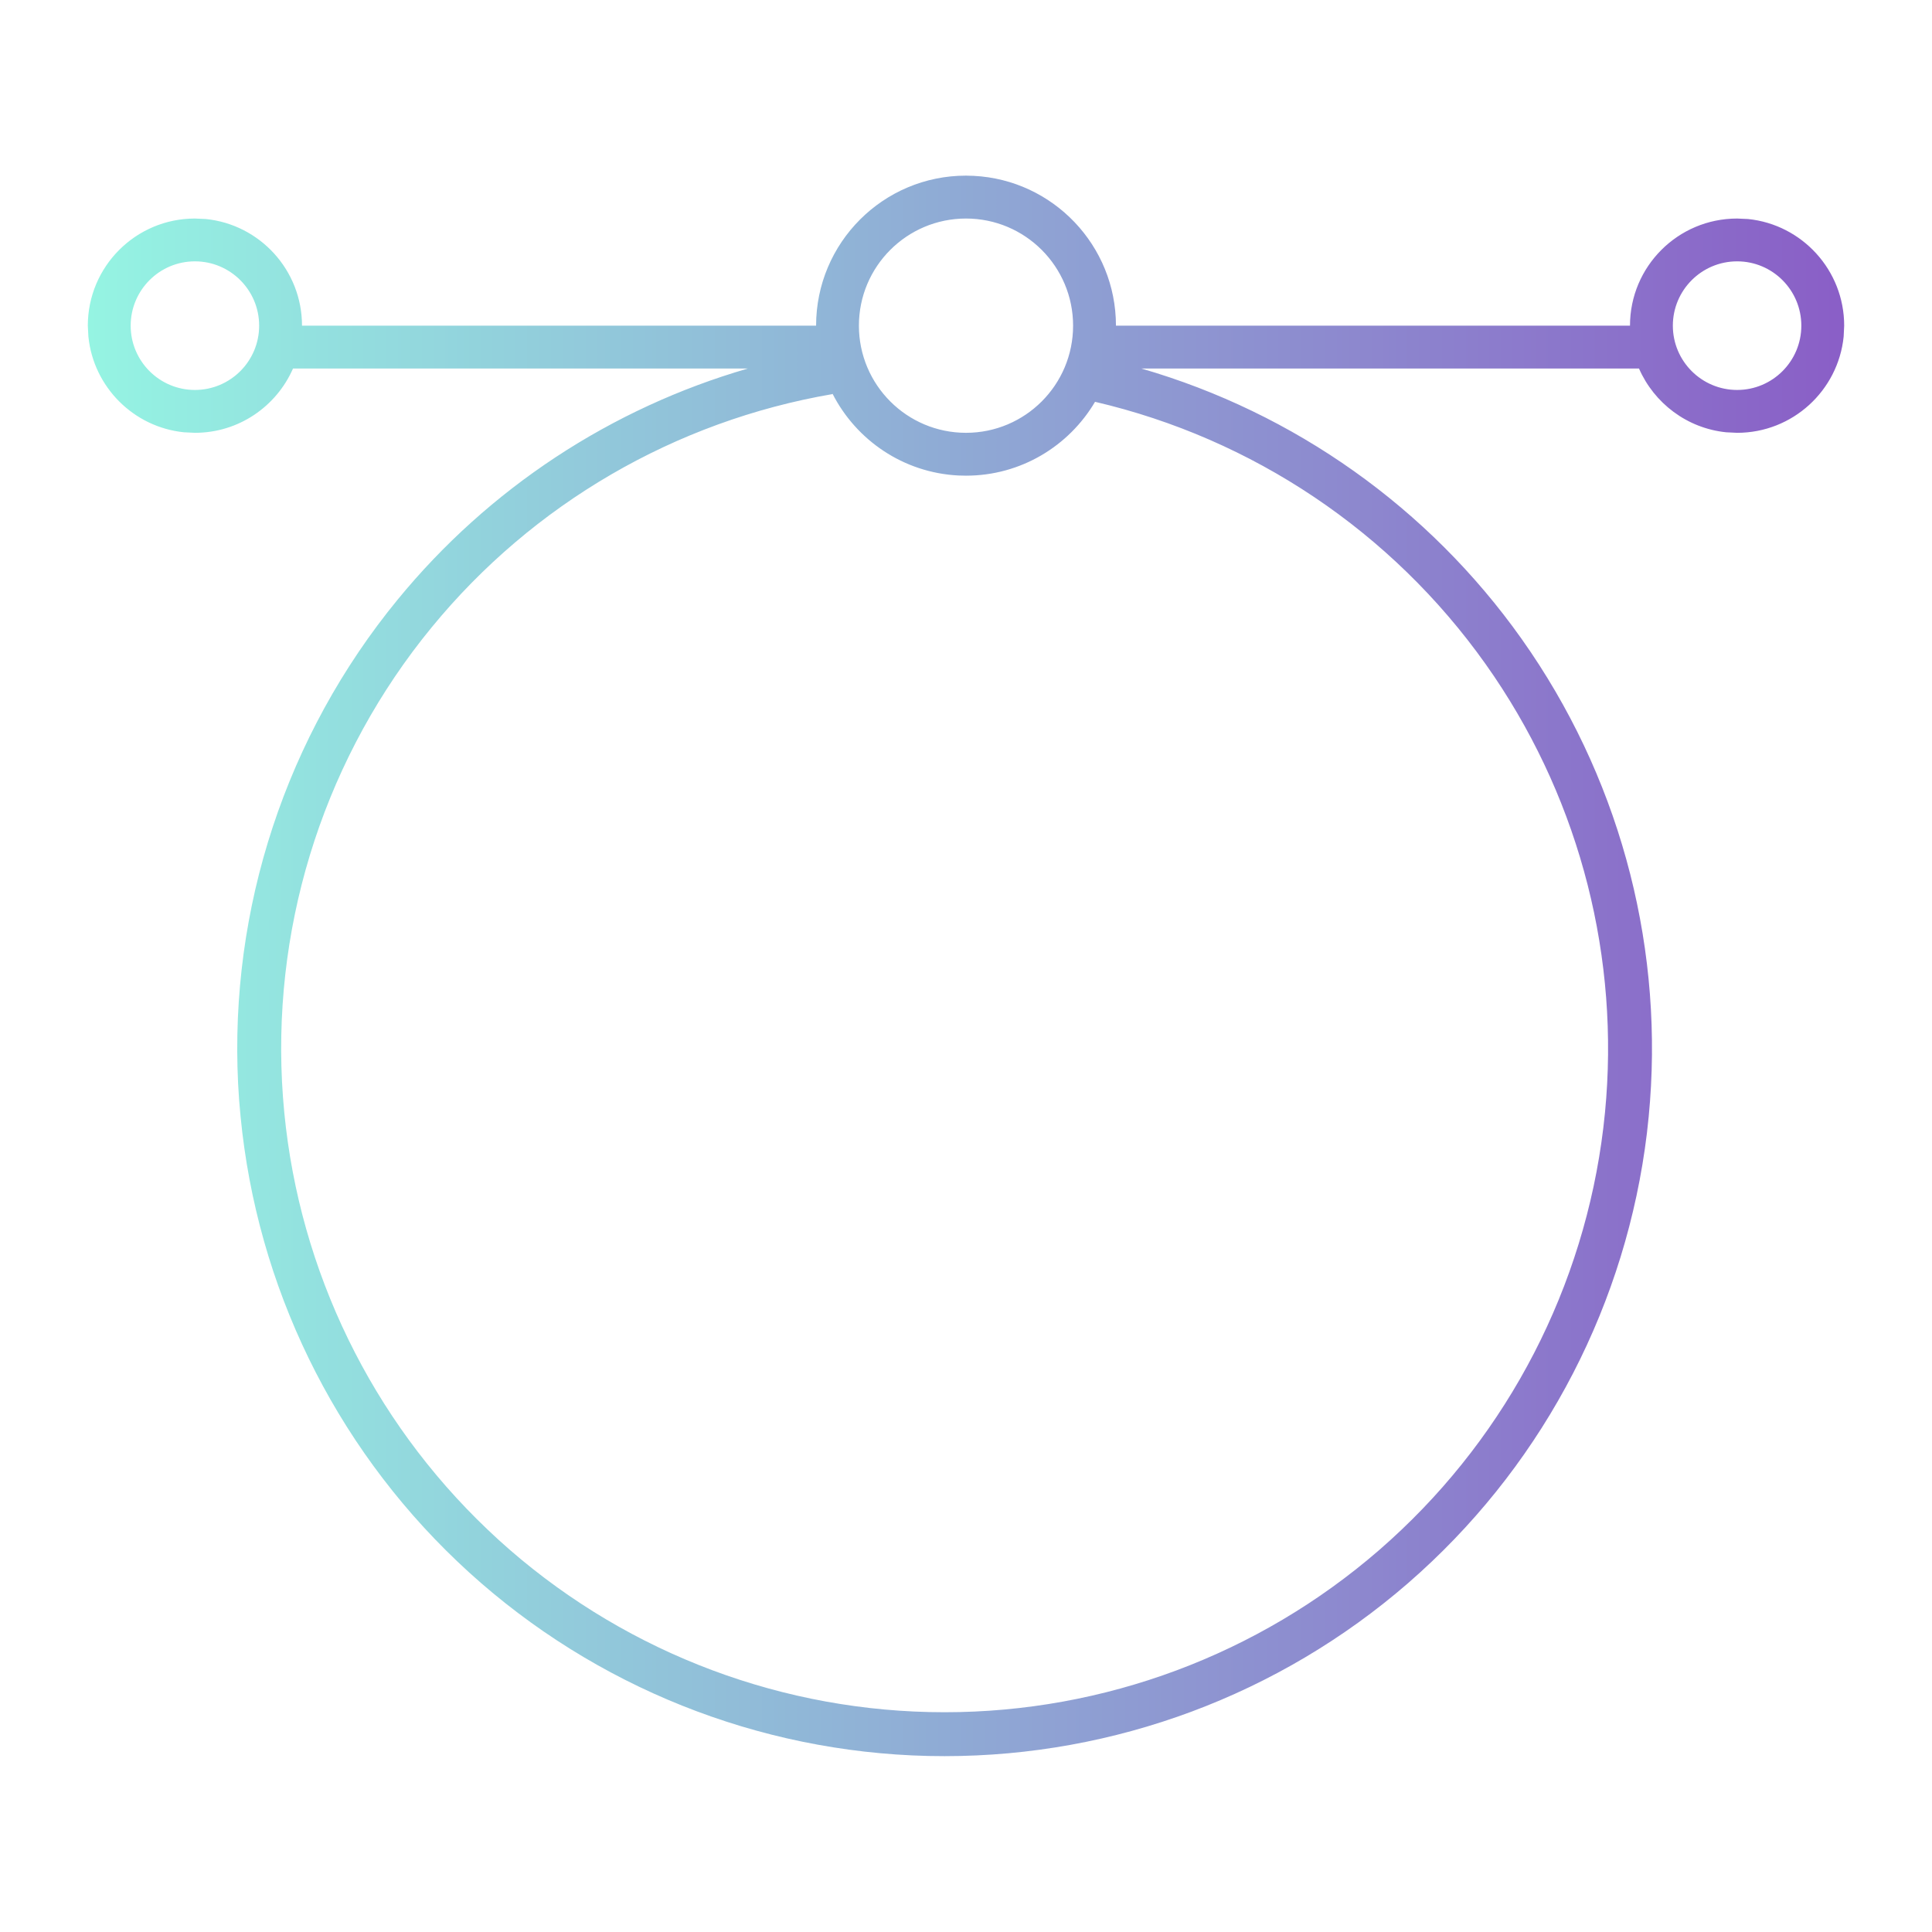 <svg width="44" height="44" viewBox="0 0 44 44" fill="none" xmlns="http://www.w3.org/2000/svg">
<path d="M22.176 4.005C23.98 4.096 25.415 5.589 25.415 7.417H37.122C37.122 6.069 38.215 4.977 39.562 4.977L39.81 4.988C41.04 5.113 42 6.153 42 7.417L41.988 7.666C41.863 8.896 40.824 9.857 39.562 9.857L39.312 9.845C38.42 9.754 37.672 9.181 37.327 8.393H25.994C29.481 9.403 32.536 11.566 34.649 14.544L34.862 14.852C36.959 17.958 37.909 21.698 37.548 25.429L37.508 25.802C37.044 29.655 35.208 33.207 32.343 35.81L32.062 36.06C29.13 38.601 25.384 39.995 21.514 39.995L21.139 39.991C17.261 39.901 13.55 38.414 10.685 35.812L10.41 35.556C7.6 32.881 5.852 29.284 5.479 25.43L5.446 25.056C5.153 21.061 6.358 17.099 8.825 13.944L9.06 13.651C11.132 11.124 13.915 9.296 17.032 8.393H6.673C6.296 9.254 5.439 9.857 4.439 9.857L4.189 9.845C3.042 9.728 2.129 8.814 2.013 7.666L2 7.417C2 6.069 3.093 4.977 4.439 4.977L4.688 4.988C5.918 5.113 6.878 6.153 6.878 7.417H18.586C18.586 5.53 20.114 4 22 4L22.176 4.005ZM18.96 8.975C15.375 9.59 12.136 11.477 9.833 14.285L9.612 14.56C7.298 17.519 6.169 21.236 6.444 24.983L6.474 25.334C6.824 28.949 8.464 32.322 11.1 34.831L11.357 35.071C14.045 37.513 17.526 38.907 21.162 38.991L21.514 38.995C25.144 38.995 28.658 37.687 31.407 35.304L31.67 35.07C34.358 32.629 36.08 29.297 36.515 25.683L36.553 25.332C36.891 21.833 36 18.325 34.033 15.412L33.833 15.123C31.695 12.111 28.531 9.988 24.939 9.151C24.345 10.157 23.252 10.833 22 10.833L21.825 10.829C20.57 10.765 19.496 10.022 18.957 8.961L18.96 8.975ZM22 4.977C20.653 4.977 19.561 6.069 19.561 7.417C19.562 8.765 20.653 9.857 22 9.857C23.347 9.857 24.439 8.765 24.439 7.417C24.439 6.069 23.347 4.977 22 4.977ZM4.439 5.952C3.631 5.952 2.976 6.608 2.976 7.417C2.976 8.225 3.631 8.881 4.439 8.881C5.247 8.881 5.902 8.225 5.902 7.417C5.902 6.608 5.247 5.952 4.439 5.952ZM39.562 5.952C38.754 5.952 38.098 6.608 38.098 7.417C38.098 8.225 38.754 8.881 39.562 8.881C40.37 8.881 41.024 8.225 41.024 7.417C41.024 6.608 40.37 5.952 39.562 5.952Z" fill="url(#paint0_linear_1145_7665)"/>
<defs>
<linearGradient id="paint0_linear_1145_7665" x1="2" y1="21.998" x2="42" y2="21.998" gradientUnits="userSpaceOnUse">
<stop stop-color="#68F0D7" stop-opacity="0.7"/>
<stop offset="1" stop-color="#581AAF" stop-opacity="0.7"/>
</linearGradient>
</defs>
</svg>
